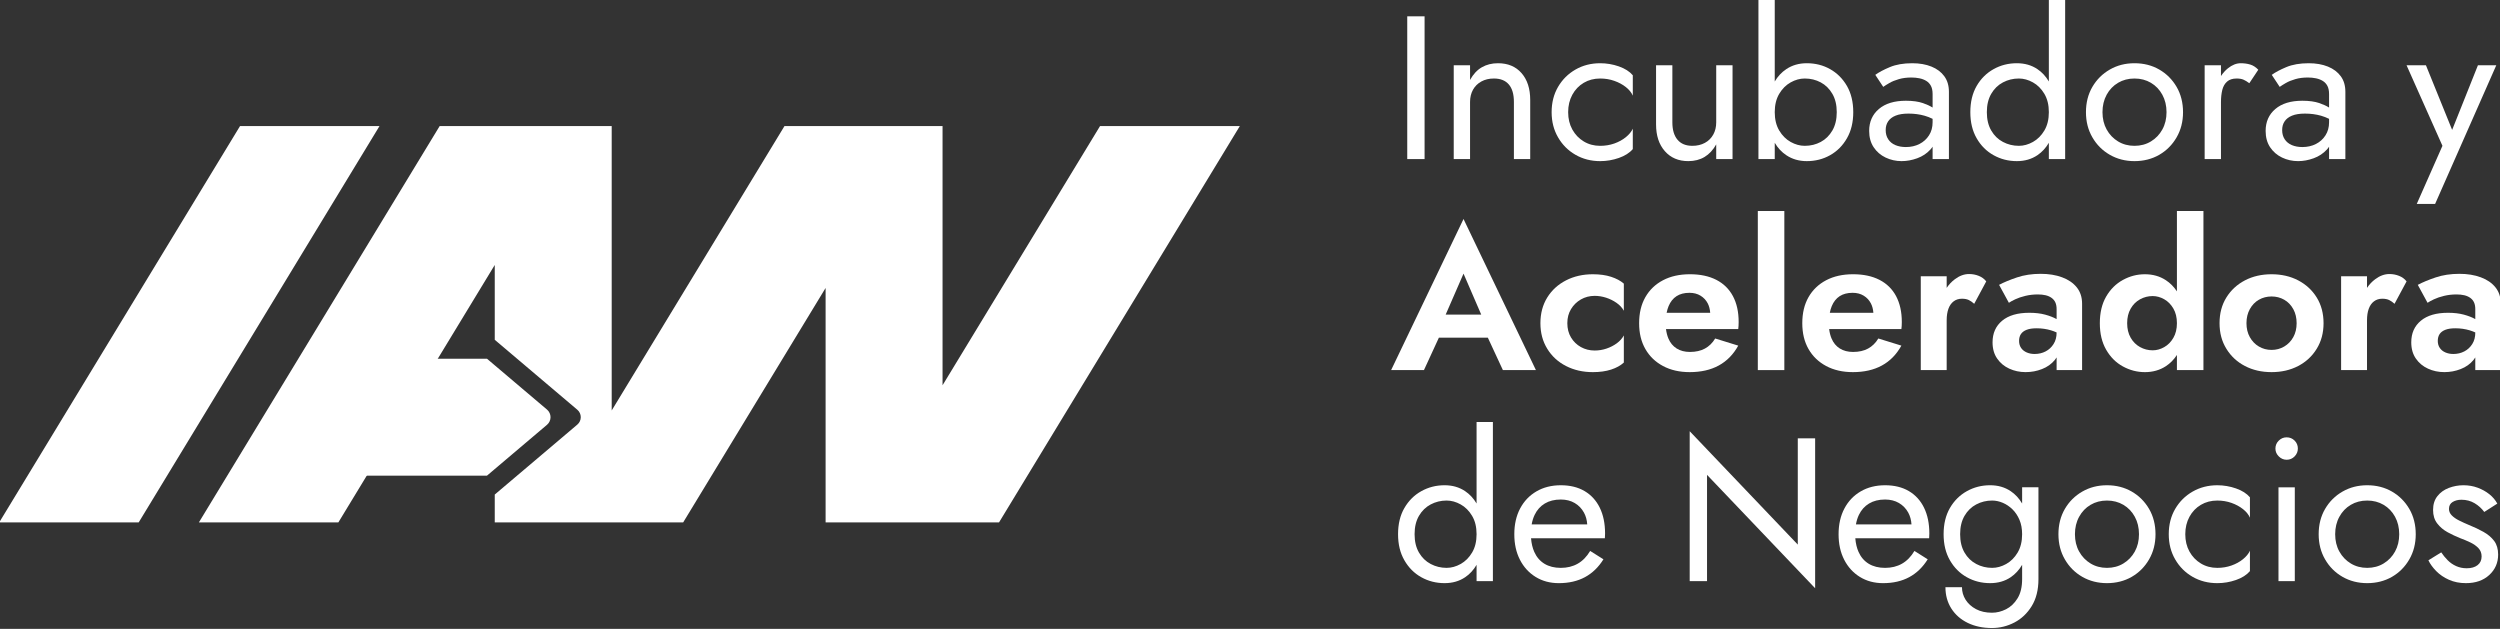 <?xml version="1.0" encoding="UTF-8"?><svg id="Layer_1" xmlns="http://www.w3.org/2000/svg" viewBox="0 0 1366 343.6"><rect x="0" y="0" width="1366" height="343.6" fill="#333333" stroke="none"/><defs><style>.cls-1{fill:#fff;}</style></defs><g><path class="cls-1" d="m768.92,8.92v78h9.47V8.92h-9.47Z"/><path class="cls-1" d="m831.37,39.95c-3.15-3.6-7.44-5.4-12.87-5.4-3.34,0-6.29.74-8.86,2.23-2.56,1.48-4.69,3.78-6.4,6.9v-8.02h-8.92v51.26h8.92v-31.2c0-2.53.54-4.75,1.61-6.69,1.08-1.93,2.6-3.43,4.57-4.51,1.97-1.08,4.25-1.62,6.86-1.62,3.56,0,6.27,1.08,8.13,3.24,1.86,2.15,2.79,5.34,2.79,9.58v31.2h8.91v-32.32c0-6.16-1.58-11.04-4.74-14.65Z"/><path class="cls-1" d="m865.36,45.24c2.64-1.56,5.63-2.34,8.97-2.34,2.75,0,5.33.43,7.75,1.29,2.41.85,4.51,1.98,6.29,3.39,1.79,1.42,3.05,2.98,3.79,4.68v-11.14c-1.78-2.08-4.33-3.69-7.63-4.85-3.31-1.15-6.71-1.72-10.2-1.72-4.98,0-9.47,1.15-13.48,3.45-4.01,2.3-7.19,5.46-9.53,9.47-2.34,4.01-3.51,8.62-3.51,13.82s1.17,9.72,3.51,13.76c2.34,4.05,5.52,7.23,9.53,9.53,4.01,2.3,8.5,3.46,13.48,3.46,3.49,0,6.89-.58,10.2-1.73,3.3-1.15,5.85-2.77,7.63-4.85v-11.14c-.74,1.63-2,3.17-3.79,4.62-1.78,1.45-3.88,2.6-6.29,3.46-2.42.85-5,1.28-7.75,1.28-3.34,0-6.33-.8-8.97-2.4-2.64-1.59-4.72-3.77-6.24-6.52-1.52-2.74-2.28-5.9-2.28-9.47s.76-6.74,2.28-9.53c1.52-2.78,3.6-4.96,6.24-6.52Z"/><path class="cls-1" d="m937.74,35.66v31.2c0,2.53-.54,4.76-1.62,6.69-1.07,1.93-2.6,3.44-4.56,4.51-1.97,1.08-4.26,1.62-6.86,1.62-3.56,0-6.28-1.12-8.13-3.35-1.86-2.22-2.79-5.38-2.79-9.47v-31.2h-8.91v32.32c0,6.09,1.59,10.96,4.79,14.6,3.19,3.64,7.46,5.46,12.81,5.46,3.42,0,6.39-.77,8.92-2.29,2.52-1.52,4.64-3.8,6.35-6.85v8.02h8.92v-51.26h-8.92Z"/><path class="cls-1" d="m960.81,0v86.92h8.91V0h-8.91Zm48.36,46.97c-2.3-3.97-5.37-7.04-9.19-9.19-3.83-2.16-8.08-3.23-12.76-3.23-4.24,0-7.97,1.07-11.2,3.23-2.53,1.69-4.64,3.94-6.3,6.75-.46.77-.89,1.58-1.28,2.44-1.82,3.98-2.73,8.75-2.73,14.32s.91,10.25,2.73,14.26c.39.87.82,1.69,1.28,2.47,1.66,2.83,3.77,5.09,6.3,6.78,3.23,2.16,6.96,3.24,11.2,3.24,4.68,0,8.93-1.08,12.76-3.24,3.82-2.15,6.89-5.23,9.19-9.25,2.3-4.01,3.45-8.76,3.45-14.26s-1.15-10.34-3.45-14.32Zm-7.97,24.35c-1.6,2.75-3.71,4.83-6.35,6.24-2.64,1.41-5.55,2.12-8.75,2.12-2.6,0-5.16-.71-7.69-2.12-2.52-1.41-4.6-3.49-6.24-6.24-1.63-2.75-2.45-6.09-2.45-10.03s.82-7.28,2.45-10.03c1.64-2.75,3.72-4.83,6.24-6.24,2.53-1.41,5.09-2.12,7.69-2.12,3.2,0,6.11.71,8.75,2.12,2.64,1.41,4.75,3.49,6.35,6.24,1.6,2.75,2.4,6.09,2.4,10.03s-.8,7.28-2.4,10.03Z"/><path class="cls-1" d="m1035.75,63.19c1.82-.75,4.17-1.12,7.07-1.12,3.12,0,6.06.39,8.8,1.17,1.47.42,2.92.98,4.35,1.69,1.24.61,2.47,1.33,3.68,2.16v-5.24c-.52-.67-1.53-1.54-3.01-2.62-.21-.15-.44-.31-.67-.46-1.4-.89-3.16-1.7-5.29-2.44-2.49-.85-5.59-1.28-9.31-1.28-6.31,0-11.23,1.51-14.76,4.51-3.53,3.01-5.3,7.01-5.3,11.98,0,3.5.82,6.47,2.46,8.92,1.63,2.45,3.8,4.33,6.52,5.63,2.71,1.29,5.62,1.95,8.74,1.95,2.83,0,5.67-.52,8.53-1.56,2.86-1.04,5.27-2.64,7.24-4.8.44-.48.83-.99,1.17-1.53,1.19-1.86,1.78-4.06,1.78-6.6l-1.78-6.69c0,2.68-.65,5.04-1.95,7.08-1.3,2.04-3.05,3.62-5.24,4.74-2.19,1.11-4.66,1.67-7.41,1.67-2.15,0-4.06-.36-5.74-1.06-1.67-.71-2.97-1.77-3.9-3.18-.93-1.41-1.39-3.08-1.39-5.01s.45-3.46,1.34-4.79c.89-1.34,2.24-2.38,4.07-3.12Zm26.63-21.51c-1.67-2.3-4.01-4.07-7.02-5.29-3.01-1.23-6.52-1.84-10.53-1.84-4.76,0-8.83.7-12.2,2.11-3.39,1.42-6.04,2.83-7.97,4.24l4.34,6.57c.82-.59,1.93-1.3,3.35-2.11,1.41-.82,3.13-1.53,5.18-2.12,2.04-.6,4.33-.89,6.85-.89,1.56,0,3.05.15,4.46.44,1.41.3,2.65.78,3.73,1.45s1.91,1.58,2.51,2.73c.59,1.15.89,2.62.89,4.4v35.55h8.92v-36.77c0-3.35-.84-6.17-2.51-8.47Z"/><path class="cls-1" d="m1120.77,46.97c-.39-.86-.82-1.68-1.28-2.45-1.66-2.81-3.74-5.06-6.24-6.74-3.2-2.16-6.95-3.23-11.26-3.23-4.6,0-8.84,1.07-12.7,3.23-3.86,2.15-6.95,5.22-9.25,9.19-2.3,3.98-3.45,8.75-3.45,14.32s1.15,10.25,3.45,14.26c2.3,4.02,5.39,7.1,9.25,9.25,3.86,2.16,8.1,3.24,12.7,3.24,4.31,0,8.06-1.08,11.26-3.24,2.5-1.69,4.59-3.95,6.24-6.78.46-.78.89-1.6,1.28-2.47,1.82-4.01,2.73-8.76,2.73-14.26s-.91-10.34-2.73-14.32Zm-3.73,24.35c-1.64,2.75-3.72,4.83-6.24,6.24-2.53,1.41-5.09,2.12-7.69,2.12-3.12,0-6.02-.71-8.69-2.12-2.68-1.41-4.82-3.49-6.41-6.24-1.6-2.75-2.4-6.09-2.4-10.03s.8-7.28,2.4-10.03c1.59-2.75,3.73-4.83,6.41-6.24,2.67-1.41,5.57-2.12,8.69-2.12,2.6,0,5.16.71,7.69,2.12,2.52,1.41,4.6,3.49,6.24,6.24,1.63,2.75,2.45,6.09,2.45,10.03s-.82,7.28-2.45,10.03ZM1119.49,0v86.92h8.91V0h-8.91Z"/><path class="cls-1" d="m1189.3,47.47c-2.34-4.01-5.5-7.17-9.47-9.47-3.97-2.3-8.49-3.45-13.54-3.45s-9.47,1.15-13.48,3.45-7.19,5.46-9.53,9.47c-2.34,4.01-3.51,8.62-3.51,13.82s1.17,9.72,3.51,13.76c2.34,4.05,5.52,7.23,9.53,9.53s8.5,3.46,13.48,3.46,9.57-1.16,13.54-3.46c3.97-2.3,7.13-5.48,9.47-9.53,2.34-4.04,3.51-8.63,3.51-13.76s-1.17-9.81-3.51-13.82Zm-7.8,23.29c-1.52,2.75-3.6,4.93-6.24,6.52-2.64,1.6-5.63,2.4-8.97,2.4s-6.33-.8-8.97-2.4c-2.64-1.59-4.72-3.77-6.24-6.52-1.52-2.74-2.28-5.9-2.28-9.47s.76-6.74,2.28-9.53c1.52-2.78,3.6-4.96,6.24-6.52s5.63-2.34,8.97-2.34,6.33.78,8.97,2.34,4.72,3.74,6.24,6.52c1.52,2.79,2.29,5.96,2.29,9.53s-.77,6.73-2.29,9.47Z"/><path class="cls-1" d="m1204.62,35.66v51.26h8.92v-51.26h-8.92Zm24.91-.39c-1.6-.48-3.33-.72-5.18-.72-2.38,0-4.72.93-7.02,2.78-1.43,1.15-2.69,2.56-3.79,4.21-.68,1.01-1.29,2.11-1.84,3.31-1.45,3.16-2.17,6.78-2.17,10.87h4.01c0-2.45.24-4.64.72-6.58.48-1.93,1.36-3.45,2.62-4.56,1.26-1.12,3.01-1.68,5.24-1.68,1.48,0,2.71.21,3.68.62.96.41,2.04,1.06,3.23,1.95l4.9-7.36c-1.34-1.41-2.8-2.36-4.4-2.84Z"/><path class="cls-1" d="m1252.37,63.19c1.82-.75,4.18-1.12,7.08-1.12,3.12,0,6.05.39,8.8,1.17,1.47.42,2.92.98,4.35,1.69,1.24.61,2.47,1.33,3.68,2.16v-5.24c-.53-.67-1.53-1.54-3.01-2.62-.21-.15-.44-.31-.67-.46-1.4-.89-3.17-1.7-5.3-2.44-2.48-.85-5.59-1.28-9.3-1.28-6.32,0-11.24,1.51-14.76,4.51-3.54,3.01-5.3,7.01-5.3,11.98,0,3.5.82,6.47,2.45,8.92,1.64,2.45,3.81,4.33,6.52,5.63,2.71,1.29,5.63,1.95,8.75,1.95,2.82,0,5.66-.52,8.52-1.56,2.86-1.04,5.28-2.64,7.25-4.8.44-.48.83-.99,1.17-1.53,1.19-1.86,1.78-4.06,1.78-6.6l-1.78-6.69c0,2.68-.65,5.04-1.95,7.08-1.3,2.04-3.05,3.62-5.24,4.74-2.19,1.11-4.66,1.67-7.41,1.67-2.16,0-4.07-.36-5.74-1.06-1.67-.71-2.97-1.77-3.9-3.18-.93-1.41-1.39-3.08-1.39-5.01s.44-3.46,1.34-4.79c.89-1.34,2.24-2.38,4.06-3.12Zm26.64-21.51c-1.68-2.3-4.02-4.07-7.02-5.29-3.01-1.23-6.52-1.84-10.54-1.84-4.75,0-8.82.7-12.2,2.11-3.38,1.42-6.03,2.83-7.96,4.24l4.34,6.57c.82-.59,1.93-1.3,3.34-2.11,1.41-.82,3.14-1.53,5.19-2.12,2.04-.6,4.32-.89,6.85-.89,1.56,0,3.04.15,4.46.44,1.41.3,2.65.78,3.73,1.45s1.91,1.58,2.51,2.73c.59,1.15.89,2.62.89,4.4v35.55h8.91v-36.77c0-3.35-.83-6.17-2.5-8.47Z"/><path class="cls-1" d="m1353.94,35.66l-14.09,35.32-14.32-35.32h-10.59l19.61,44.02-14.04,31.76h10.03l33.43-75.78h-10.03Z"/><path class="cls-1" d="m799.67,119.65l-39.56,82.57h17.94l8.16-17.72,2.1-4.57-.34-3.56,1.94-4.46,9.76-22.4,9.68,22.4,2.02,4.68-.22,4.01,1.81,3.9,8.22,17.72h18.05l-39.56-82.57Zm18.95,52.26h-37.45l-1.89,12.59h41.23l-1.89-12.59Z"/><path class="cls-1" d="m863.8,163.61c2.27-1.3,4.78-1.95,7.53-1.95,2.07,0,4.15.33,6.24,1,2.07.67,3.99,1.62,5.73,2.84,1.75,1.23,3.07,2.66,3.96,4.29v-14.82c-1.78-1.56-4.11-2.8-6.96-3.73-2.87-.93-6.19-1.39-9.98-1.39-5.42,0-10.31,1.11-14.65,3.34-4.35,2.23-7.77,5.35-10.25,9.36-2.49,4.01-3.74,8.69-3.74,14.04s1.25,9.94,3.74,13.98c2.48,4.06,5.9,7.19,10.25,9.42,4.34,2.23,9.23,3.34,14.65,3.34,3.79,0,7.11-.46,9.98-1.39,2.85-.93,5.18-2.21,6.96-3.84v-14.82c-.89,1.63-2.17,3.06-3.84,4.29-1.68,1.22-3.55,2.19-5.63,2.89-2.08.71-4.24,1.06-6.46,1.06-2.75,0-5.26-.63-7.53-1.89-2.26-1.26-4.06-3.01-5.4-5.24-1.34-2.23-2.01-4.83-2.01-7.8s.67-5.46,2.01-7.69c1.34-2.23,3.14-3.99,5.4-5.29Z"/><path class="cls-1" d="m946.88,161.82c-2.08-3.9-5.11-6.87-9.08-8.91-3.98-2.04-8.79-3.06-14.43-3.06s-10.55,1.09-14.71,3.28c-4.17,2.19-7.38,5.28-9.64,9.25-2.27,3.98-3.4,8.71-3.4,14.21s1.13,10.12,3.4,14.1c2.26,3.97,5.47,7.07,9.64,9.3,4.16,2.23,9.02,3.34,14.59,3.34,6.17,0,11.46-1.2,15.88-3.62,4.42-2.41,7.97-6.03,10.65-10.86l-12.6-3.9c-1.48,2.45-3.36,4.29-5.62,5.51-2.27,1.23-5,1.84-8.19,1.84-2.83,0-5.24-.63-7.25-1.89-2-1.26-3.51-3.08-4.51-5.46-.63-1.5-1.07-3.21-1.31-5.13h39.48c.07-.44.12-1.04.16-1.78.04-.74.06-1.45.06-2.12,0-5.5-1.04-10.2-3.12-14.1Zm-36.23,9.09c.26-1.33.62-2.54,1.07-3.63,1-2.41,2.45-4.23,4.35-5.46,1.89-1.22,4.25-1.83,7.07-1.83,2.3,0,4.31.52,6.02,1.56,1.71,1.04,3.03,2.45,3.96,4.23.75,1.46,1.2,3.17,1.34,5.13h-23.81Z"/><path class="cls-1" d="m960.47,115.3v86.92h14.49v-86.92h-14.49Z"/><path class="cls-1" d="m1036.03,161.82c-2.08-3.9-5.11-6.87-9.09-8.91-3.97-2.04-8.78-3.06-14.43-3.06s-10.55,1.09-14.71,3.28c-4.16,2.19-7.37,5.28-9.64,9.25-2.26,3.98-3.39,8.71-3.39,14.21s1.13,10.12,3.39,14.1c2.27,3.97,5.48,7.07,9.64,9.3,4.16,2.23,9.03,3.34,14.6,3.34,6.17,0,11.46-1.2,15.88-3.62,4.42-2.41,7.97-6.03,10.64-10.86l-12.59-3.9c-1.49,2.45-3.36,4.29-5.63,5.51-2.26,1.23-4.99,1.84-8.19,1.84-2.82,0-5.23-.63-7.24-1.89-2.01-1.26-3.51-3.08-4.51-5.46-.64-1.5-1.07-3.21-1.31-5.13h39.47c.08-.44.13-1.04.17-1.78.04-.74.06-1.45.06-2.12,0-5.5-1.05-10.2-3.12-14.1Zm-36.22,9.09c.25-1.33.61-2.54,1.06-3.63,1-2.41,2.45-4.23,4.34-5.46,1.9-1.22,4.26-1.83,7.08-1.83,2.3,0,4.31.52,6.02,1.56,1.71,1.04,3.02,2.45,3.95,4.23.76,1.46,1.21,3.17,1.35,5.13h-23.8Z"/><path class="cls-1" d="m1049.51,150.96v51.26h14.15v-51.26h-14.15Zm31.7-.22c-1.67-.67-3.43-1.01-5.29-1.01-2.68,0-5.28.95-7.8,2.85-1.72,1.28-3.21,2.86-4.46,4.72-.62.89-1.17,1.84-1.67,2.85-1.56,3.16-2.34,6.78-2.34,10.87l4.01,4.01c0-2.45.32-4.55.95-6.3.63-1.74,1.58-3.1,2.84-4.06,1.26-.97,2.79-1.45,4.57-1.45,1.48,0,2.73.24,3.73.72,1,.49,1.99,1.17,2.95,2.06l6.58-12.25c-1.04-1.34-2.4-2.34-4.07-3.01Z"/><path class="cls-1" d="m1107.34,180.21c1.41-.56,3.24-.83,5.46-.83,2.75,0,5.37.37,7.86,1.11,1.07.32,2.09.71,3.07,1.16,1.31.61,2.53,1.34,3.67,2.18v-6.68c-.74-.89-1.97-1.82-3.67-2.79-1.71-.96-3.81-1.78-6.3-2.45-2.49-.67-5.37-1-8.64-1-6.39,0-11.33,1.44-14.82,4.34-3.49,2.9-5.24,6.84-5.24,11.81,0,3.5.84,6.45,2.51,8.86,1.67,2.42,3.88,4.26,6.63,5.52s5.72,1.89,8.92,1.89,6.11-.55,8.97-1.67c2.86-1.11,5.2-2.78,7.02-5.01.35-.43.67-.88.95-1.35,1.19-1.96,1.78-4.26,1.78-6.9l-1.78-6.68c0,2.45-.56,4.55-1.68,6.29-1.11,1.75-2.56,3.09-4.34,4.01-1.79.93-3.79,1.4-6.02,1.4-1.56,0-2.99-.28-4.29-.84-1.3-.56-2.32-1.37-3.07-2.45-.74-1.08-1.11-2.36-1.11-3.85s.34-2.72,1-3.73c.67-1,1.71-1.78,3.12-2.34Zm27.42-23.18c-1.94-2.41-4.61-4.25-8.03-5.51-3.41-1.27-7.31-1.9-11.7-1.9-4.75,0-9.06.65-12.92,1.95-3.87,1.3-7.14,2.66-9.81,4.07l5.35,9.81c.74-.52,1.89-1.15,3.45-1.9,1.56-.74,3.42-1.37,5.58-1.89,2.15-.52,4.41-.78,6.79-.78,1.56,0,2.97.15,4.24.44,1.26.3,2.36.78,3.28,1.45.93.67,1.62,1.51,2.07,2.51.44,1,.67,2.21.67,3.62v33.32h13.92v-36.33c0-3.49-.96-6.44-2.89-8.86Z"/><path class="cls-1" d="m1191.2,162.27c-.52-1.09-1.1-2.12-1.73-3.07-1.65-2.52-3.68-4.56-6.07-6.12-3.31-2.16-7.12-3.23-11.42-3.23s-8.25,1.04-12.04,3.12c-3.79,2.08-6.83,5.1-9.14,9.08-2.3,3.97-3.45,8.82-3.45,14.54s1.15,10.47,3.45,14.49c2.31,4.01,5.35,7.06,9.14,9.13,3.79,2.08,7.8,3.12,12.04,3.12s8.11-1.07,11.42-3.23c2.39-1.56,4.42-3.61,6.07-6.15.63-.96,1.21-2,1.73-3.1,1.89-4.01,2.84-8.76,2.84-14.26s-.95-10.34-2.84-14.32Zm-3.68,22.34c-1.3,2.23-2.97,3.92-5.01,5.07-2.05,1.16-4.14,1.73-6.3,1.73-2.45,0-4.75-.59-6.91-1.78-2.15-1.19-3.86-2.9-5.12-5.13-1.27-2.23-1.9-4.86-1.9-7.91s.63-5.68,1.9-7.91c1.26-2.23,2.97-3.94,5.12-5.13,2.16-1.19,4.46-1.78,6.91-1.78,2.16,0,4.25.58,6.3,1.73,2.04,1.15,3.71,2.84,5.01,5.07,1.3,2.23,1.95,4.9,1.95,8.02s-.65,5.79-1.95,8.02Zm1.95-69.31v86.92h14.49v-86.92h-14.49Z"/><path class="cls-1" d="m1265.86,162.55c-2.49-4.01-5.87-7.13-10.14-9.36-4.27-2.23-9.12-3.34-14.54-3.34s-10.27,1.11-14.55,3.34c-4.27,2.23-7.65,5.35-10.14,9.36s-3.73,8.69-3.73,14.04,1.24,9.94,3.73,13.98c2.49,4.06,5.87,7.19,10.14,9.42,4.28,2.23,9.12,3.34,14.55,3.34s10.27-1.11,14.54-3.34c4.27-2.23,7.65-5.36,10.14-9.42,2.49-4.04,3.73-8.7,3.73-13.98s-1.24-10.03-3.73-14.04Zm-12.81,21.67c-1.23,2.2-2.88,3.9-4.96,5.13-2.08,1.22-4.39,1.84-6.91,1.84s-4.83-.62-6.91-1.84c-2.08-1.23-3.73-2.93-4.96-5.13-1.23-2.19-1.84-4.73-1.84-7.63s.61-5.46,1.84-7.69c1.23-2.23,2.88-3.94,4.96-5.13,2.08-1.18,4.38-1.78,6.91-1.78s4.83.6,6.91,1.78c2.08,1.19,3.73,2.9,4.96,5.13,1.22,2.23,1.83,4.79,1.83,7.69s-.61,5.44-1.83,7.63Z"/><path class="cls-1" d="m1279.18,150.96v51.26h14.15v-51.26h-14.15Zm31.7-.22c-1.67-.67-3.44-1.01-5.29-1.01-2.68,0-5.28.95-7.8,2.85-1.72,1.28-3.21,2.86-4.46,4.72-.62.89-1.17,1.84-1.67,2.85-1.56,3.16-2.34,6.78-2.34,10.87l4.01,4.01c0-2.45.31-4.55.95-6.3.63-1.74,1.57-3.1,2.84-4.06,1.26-.97,2.78-1.45,4.57-1.45,1.48,0,2.73.24,3.73.72,1,.49,1.99,1.17,2.95,2.06l6.58-12.25c-1.04-1.34-2.4-2.34-4.07-3.01Z"/><path class="cls-1" d="m1336.12,180.21c1.41-.56,3.23-.83,5.46-.83,2.75,0,5.37.37,7.86,1.11,1.06.32,2.08.7,3.06,1.16,1.31.61,2.53,1.33,3.68,2.18v-6.68c-.75-.89-1.97-1.82-3.68-2.79-1.71-.96-3.81-1.78-6.3-2.45-2.49-.67-5.36-1-8.63-1-6.39,0-11.33,1.44-14.82,4.34-3.5,2.9-5.24,6.84-5.24,11.81,0,3.5.84,6.45,2.51,8.86,1.67,2.42,3.88,4.26,6.63,5.52,2.74,1.26,5.72,1.89,8.91,1.89s6.11-.55,8.97-1.67c2.86-1.11,5.2-2.78,7.02-5.01.35-.43.67-.88.95-1.35,1.19-1.96,1.78-4.26,1.78-6.9l-1.78-6.68c0,2.45-.56,4.55-1.67,6.29-1.12,1.75-2.56,3.09-4.35,4.01-1.78.93-3.79,1.4-6.01,1.4-1.56,0-3-.28-4.3-.84-1.3-.56-2.32-1.37-3.06-2.45s-1.11-2.36-1.11-3.85.33-2.72,1-3.73c.67-1,1.71-1.78,3.12-2.34Zm27.41-23.18c-1.93-2.41-4.6-4.25-8.02-5.51-3.42-1.27-7.32-1.9-11.7-1.9-4.76,0-9.07.65-12.93,1.95s-7.13,2.66-9.8,4.07l5.34,9.81c.75-.52,1.9-1.15,3.46-1.9,1.56-.74,3.41-1.37,5.57-1.89,2.15-.52,4.42-.78,6.8-.78,1.56,0,2.97.15,4.23.44,1.26.3,2.36.78,3.29,1.45.93.67,1.62,1.51,2.06,2.51.45,1,.67,2.21.67,3.62v33.32h13.93v-36.33c0-3.49-.97-6.44-2.9-8.86Z"/><path class="cls-1" d="m808.09,277.57c-.4-.87-.83-1.69-1.29-2.46-1.66-2.8-3.74-5.05-6.24-6.73-3.19-2.16-6.94-3.24-11.25-3.24-4.61,0-8.84,1.08-12.71,3.24-3.86,2.15-6.94,5.22-9.24,9.19-2.31,3.97-3.46,8.75-3.46,14.32s1.15,10.25,3.46,14.26c2.3,4.01,5.38,7.1,9.24,9.25,3.87,2.16,8.1,3.23,12.71,3.23,4.31,0,8.06-1.07,11.25-3.23,2.51-1.68,4.58-3.94,6.24-6.77.47-.78.9-1.61,1.29-2.48,1.82-4.01,2.73-8.76,2.73-14.26s-.91-10.35-2.73-14.32Zm-3.74,24.35c-1.63,2.75-3.71,4.83-6.24,6.24-2.52,1.41-5.09,2.12-7.69,2.12-3.12,0-6.01-.71-8.69-2.12-2.67-1.41-4.81-3.49-6.41-6.24-1.6-2.75-2.39-6.09-2.39-10.03s.79-7.28,2.39-10.03c1.6-2.75,3.74-4.83,6.41-6.24,2.68-1.41,5.57-2.12,8.69-2.12,2.6,0,5.17.71,7.69,2.12,2.53,1.41,4.61,3.49,6.24,6.24,1.64,2.75,2.45,6.09,2.45,10.03s-.81,7.28-2.45,10.03Zm2.45-71.32v86.92h8.92v-86.92h-8.92Z"/><path class="cls-1" d="m874.11,277.4c-1.93-3.93-4.7-6.96-8.3-9.08-3.61-2.12-7.93-3.18-12.98-3.18s-9.5,1.12-13.32,3.35c-3.83,2.23-6.8,5.35-8.92,9.36-2.11,4.01-3.17,8.69-3.17,14.04s1.02,9.92,3.06,13.93c2.05,4.01,4.91,7.15,8.58,9.41,3.68,2.27,7.9,3.4,12.65,3.4,5.5,0,10.27-1.09,14.32-3.28,4.05-2.19,7.41-5.45,10.09-9.75l-7.25-4.57c-1.86,3.12-4.12,5.44-6.79,6.96-2.68,1.53-5.76,2.29-9.25,2.29s-6.47-.75-8.92-2.23c-2.45-1.49-4.31-3.64-5.57-6.47-.96-2.14-1.55-4.63-1.78-7.46h40.34c0-.15,0-.5.05-1.06.04-.56.06-1.1.06-1.62,0-5.42-.97-10.1-2.9-14.04Zm-37.21,9.14c.34-1.92.88-3.65,1.61-5.18,1.3-2.71,3.15-4.79,5.57-6.24,2.41-1.45,5.33-2.18,8.75-2.18,2.89,0,5.42.64,7.57,1.9,2.16,1.26,3.85,3.01,5.07,5.24,1.03,1.87,1.63,4.02,1.79,6.46h-30.36Z"/><path class="cls-1" d="m982.31,239.51v58.06l-59.06-61.96v81.91h9.47v-58.06l59.07,61.96v-81.91h-9.48Z"/><path class="cls-1" d="m1051.29,277.4c-1.93-3.93-4.7-6.96-8.3-9.08-3.61-2.12-7.93-3.18-12.98-3.18s-9.49,1.12-13.32,3.35-6.8,5.35-8.91,9.36c-2.12,4.01-3.18,8.69-3.18,14.04s1.02,9.92,3.06,13.93c2.05,4.01,4.91,7.15,8.58,9.41,3.68,2.27,7.9,3.4,12.65,3.4,5.5,0,10.27-1.09,14.32-3.28,4.05-2.19,7.41-5.45,10.09-9.75l-7.25-4.57c-1.85,3.12-4.12,5.44-6.79,6.96-2.68,1.53-5.76,2.29-9.25,2.29s-6.47-.75-8.92-2.23c-2.45-1.49-4.31-3.64-5.57-6.47-.96-2.14-1.55-4.63-1.78-7.46h40.34c0-.15.01-.5.05-1.06s.06-1.1.06-1.62c0-5.42-.97-10.1-2.9-14.04Zm-37.21,9.14c.34-1.92.88-3.65,1.61-5.18,1.3-2.71,3.15-4.79,5.57-6.24,2.41-1.45,5.33-2.18,8.75-2.18,2.89,0,5.42.64,7.57,1.9,2.16,1.26,3.85,3.01,5.08,5.24,1.02,1.87,1.62,4.02,1.78,6.46h-30.36Z"/><path class="cls-1" d="m1106.17,277.57c-.39-.86-.82-1.68-1.28-2.45-1.66-2.81-3.74-5.06-6.24-6.74-3.19-2.16-6.95-3.24-11.25-3.24-4.61,0-8.85,1.08-12.71,3.24-3.86,2.15-6.95,5.22-9.25,9.19-2.3,3.97-3.45,8.75-3.45,14.32s1.15,10.25,3.45,14.26c2.3,4.01,5.39,7.1,9.25,9.25,3.86,2.16,8.1,3.23,12.71,3.23,4.3,0,8.06-1.07,11.25-3.23,2.5-1.69,4.58-3.95,6.24-6.78.46-.78.89-1.6,1.28-2.47,1.82-4.01,2.73-8.76,2.73-14.26s-.91-10.35-2.73-14.32Zm-3.73,24.35c-1.63,2.75-3.72,4.83-6.24,6.24-2.53,1.41-5.09,2.12-7.69,2.12-3.12,0-6.02-.71-8.69-2.12-2.68-1.41-4.81-3.49-6.41-6.24-1.6-2.75-2.39-6.09-2.39-10.03s.79-7.28,2.39-10.03c1.6-2.75,3.73-4.83,6.41-6.24,2.67-1.41,5.57-2.12,8.69-2.12,1.93,0,3.86.41,5.8,1.23,1.93.82,3.69,2,5.29,3.56,1.6,1.56,2.88,3.48,3.84,5.74.97,2.27,1.45,4.89,1.45,7.86,0,3.94-.82,7.28-2.45,10.03Zm2.45-35.66v50.14c0,4.31-.83,7.82-2.51,10.53-1.67,2.72-3.77,4.7-6.29,5.97-2.53,1.26-5.09,1.89-7.69,1.89-3.34,0-6.24-.65-8.69-1.95-2.45-1.3-4.35-3.01-5.69-5.12-1.33-2.12-2-4.41-2-6.86h-9.03c0,4.38,1.08,8.27,3.23,11.65,2.16,3.38,5.15,6,8.97,7.85,3.83,1.86,8.23,2.79,13.21,2.79,4.31,0,8.39-1,12.26-3.01,3.86-2.01,7.02-5,9.47-8.97,2.45-3.98,3.68-8.9,3.68-14.77v-50.14h-8.92Z"/><path class="cls-1" d="m1174.26,278.07c-2.34-4.01-5.5-7.17-9.47-9.47-3.98-2.3-8.49-3.46-13.54-3.46s-9.47,1.16-13.49,3.46c-4.01,2.3-7.18,5.46-9.52,9.47-2.34,4.01-3.51,8.62-3.51,13.82s1.17,9.71,3.51,13.76c2.34,4.05,5.51,7.23,9.52,9.53,4.02,2.3,8.51,3.45,13.49,3.45s9.56-1.15,13.54-3.45c3.97-2.3,7.13-5.48,9.47-9.53,2.34-4.05,3.51-8.63,3.51-13.76s-1.17-9.81-3.51-13.82Zm-7.8,23.29c-1.52,2.75-3.61,4.92-6.24,6.52-2.64,1.6-5.63,2.4-8.97,2.4s-6.34-.8-8.97-2.4c-2.64-1.6-4.72-3.77-6.24-6.52-1.53-2.75-2.29-5.91-2.29-9.47s.76-6.74,2.29-9.53c1.52-2.79,3.6-4.96,6.24-6.52,2.63-1.56,5.63-2.34,8.97-2.34s6.33.78,8.97,2.34c2.63,1.56,4.72,3.73,6.24,6.52,1.52,2.79,2.28,5.96,2.28,9.53s-.76,6.72-2.28,9.47Z"/><path class="cls-1" d="m1202.56,275.84c2.64-1.56,5.63-2.34,8.97-2.34,2.75,0,5.33.43,7.75,1.28,2.41.86,4.51,1.99,6.29,3.4,1.79,1.41,3.05,2.97,3.79,4.68v-11.14c-1.78-2.08-4.32-3.7-7.63-4.85s-6.71-1.73-10.2-1.73c-4.97,0-9.47,1.16-13.48,3.46-4.01,2.3-7.19,5.46-9.53,9.47-2.34,4.01-3.51,8.62-3.51,13.82s1.17,9.71,3.51,13.76c2.34,4.05,5.52,7.23,9.53,9.53s8.51,3.45,13.48,3.45c3.49,0,6.89-.57,10.2-1.72,3.31-1.15,5.85-2.77,7.63-4.85v-11.14c-.74,1.63-2,3.17-3.79,4.62-1.78,1.45-3.88,2.6-6.29,3.45-2.42.86-5,1.29-7.75,1.29-3.34,0-6.33-.8-8.97-2.4s-4.72-3.77-6.24-6.52-2.28-5.91-2.28-9.47.76-6.74,2.28-9.53c1.52-2.79,3.6-4.96,6.24-6.52Z"/><path class="cls-1" d="m1253.77,240.74c-1.19-1.19-2.64-1.78-4.35-1.78s-3.06.59-4.29,1.78c-1.22,1.19-1.84,2.64-1.84,4.35s.62,3.06,1.84,4.29c1.23,1.22,2.66,1.83,4.29,1.83,1.71,0,3.16-.61,4.35-1.83,1.19-1.23,1.78-2.66,1.78-4.29,0-1.71-.59-3.16-1.78-4.35Zm-8.81,25.52v51.26h8.92v-51.26h-8.92Z"/><path class="cls-1" d="m1316.45,278.07c-2.34-4.01-5.5-7.17-9.47-9.47-3.98-2.3-8.49-3.46-13.54-3.46s-9.47,1.16-13.49,3.46c-4.01,2.3-7.18,5.46-9.52,9.47-2.34,4.01-3.51,8.62-3.51,13.82s1.17,9.71,3.51,13.76c2.34,4.05,5.51,7.23,9.52,9.53,4.02,2.3,8.51,3.45,13.49,3.45s9.56-1.15,13.54-3.45c3.97-2.3,7.13-5.48,9.47-9.53,2.34-4.05,3.51-8.63,3.51-13.76s-1.17-9.81-3.51-13.82Zm-7.8,23.29c-1.52,2.75-3.61,4.92-6.24,6.52-2.64,1.6-5.63,2.4-8.97,2.4s-6.34-.8-8.97-2.4c-2.64-1.6-4.72-3.77-6.24-6.52-1.53-2.75-2.29-5.91-2.29-9.47s.76-6.74,2.29-9.53c1.52-2.79,3.6-4.96,6.24-6.52,2.63-1.56,5.63-2.34,8.97-2.34s6.33.78,8.97,2.34c2.63,1.56,4.72,3.73,6.24,6.52,1.52,2.79,2.28,5.96,2.28,9.53s-.76,6.72-2.28,9.47Z"/><path class="cls-1" d="m1362.81,295.57c-1.45-1.93-3.4-3.59-5.85-4.96-2.46-1.38-5.17-2.66-8.14-3.85-1.78-.74-3.49-1.52-5.12-2.34-1.64-.81-2.98-1.74-4.02-2.78-1.04-1.04-1.56-2.23-1.56-3.57,0-1.71.67-2.97,2.01-3.79,1.34-.81,2.93-1.22,4.79-1.22,2.68,0,5.07.63,7.19,1.89s3.88,2.86,5.29,4.79l7.13-4.57c-1.04-1.93-2.49-3.64-4.34-5.12-1.86-1.49-4-2.68-6.41-3.57-2.41-.89-5-1.34-7.74-1.34s-5.41.49-7.97,1.45c-2.57.97-4.65,2.45-6.24,4.46-1.6,2.01-2.4,4.53-2.4,7.58s.76,5.44,2.29,7.41c1.52,1.97,3.41,3.56,5.68,4.79,2.26,1.23,4.51,2.28,6.74,3.18,2.01.74,3.9,1.54,5.68,2.39,1.79.86,3.25,1.9,4.41,3.12,1.15,1.23,1.72,2.73,1.72,4.52,0,2-.72,3.58-2.17,4.73-1.45,1.15-3.44,1.73-5.96,1.73-2.08,0-4-.39-5.74-1.17-1.75-.78-3.29-1.84-4.63-3.18-1.33-1.34-2.52-2.78-3.56-4.34l-7.02,4.34c.96,2.01,2.39,3.98,4.29,5.91,1.89,1.93,4.21,3.51,6.96,4.73,2.75,1.23,5.83,1.84,9.25,1.84,5.28,0,9.53-1.48,12.76-4.45,3.23-2.97,4.85-6.69,4.85-11.15,0-3.04-.73-5.53-2.17-7.46Z"/></g><g><path class="cls-1" d="m298.89,223.8c2.56,2.17,2.56,6.13,0,8.3l-12.29,10.41-16.26,13.78-4.25,3.6h-72.23v-63.88h72.23l4.25,3.6,16.26,13.78,12.29,10.41Z"/><g><polygon class="cls-1" points="131.14 68.9 -.43 285.45 75.78 285.45 207.35 68.9 131.14 68.9"/><path class="cls-1" d="m545.86,285.45h-94.75v-128.11l-77.83,128.11h-102.95v-15.22l12.2-10.34,4.07-3.44,28.85-24.45c1.2-1.01,1.88-2.5,1.88-4.05s-.68-3.05-1.88-4.06l-28.85-24.44-4.07-3.45-12.2-10.33v-40.89l-31.12,51.22-38.81,63.89-15.53,25.56h-76.21L240.22,68.9h94.01v155.38l94.4-155.38h86.38v141.61l86.04-141.61h76.38l-131.57,216.55Z"/></g></g></svg>